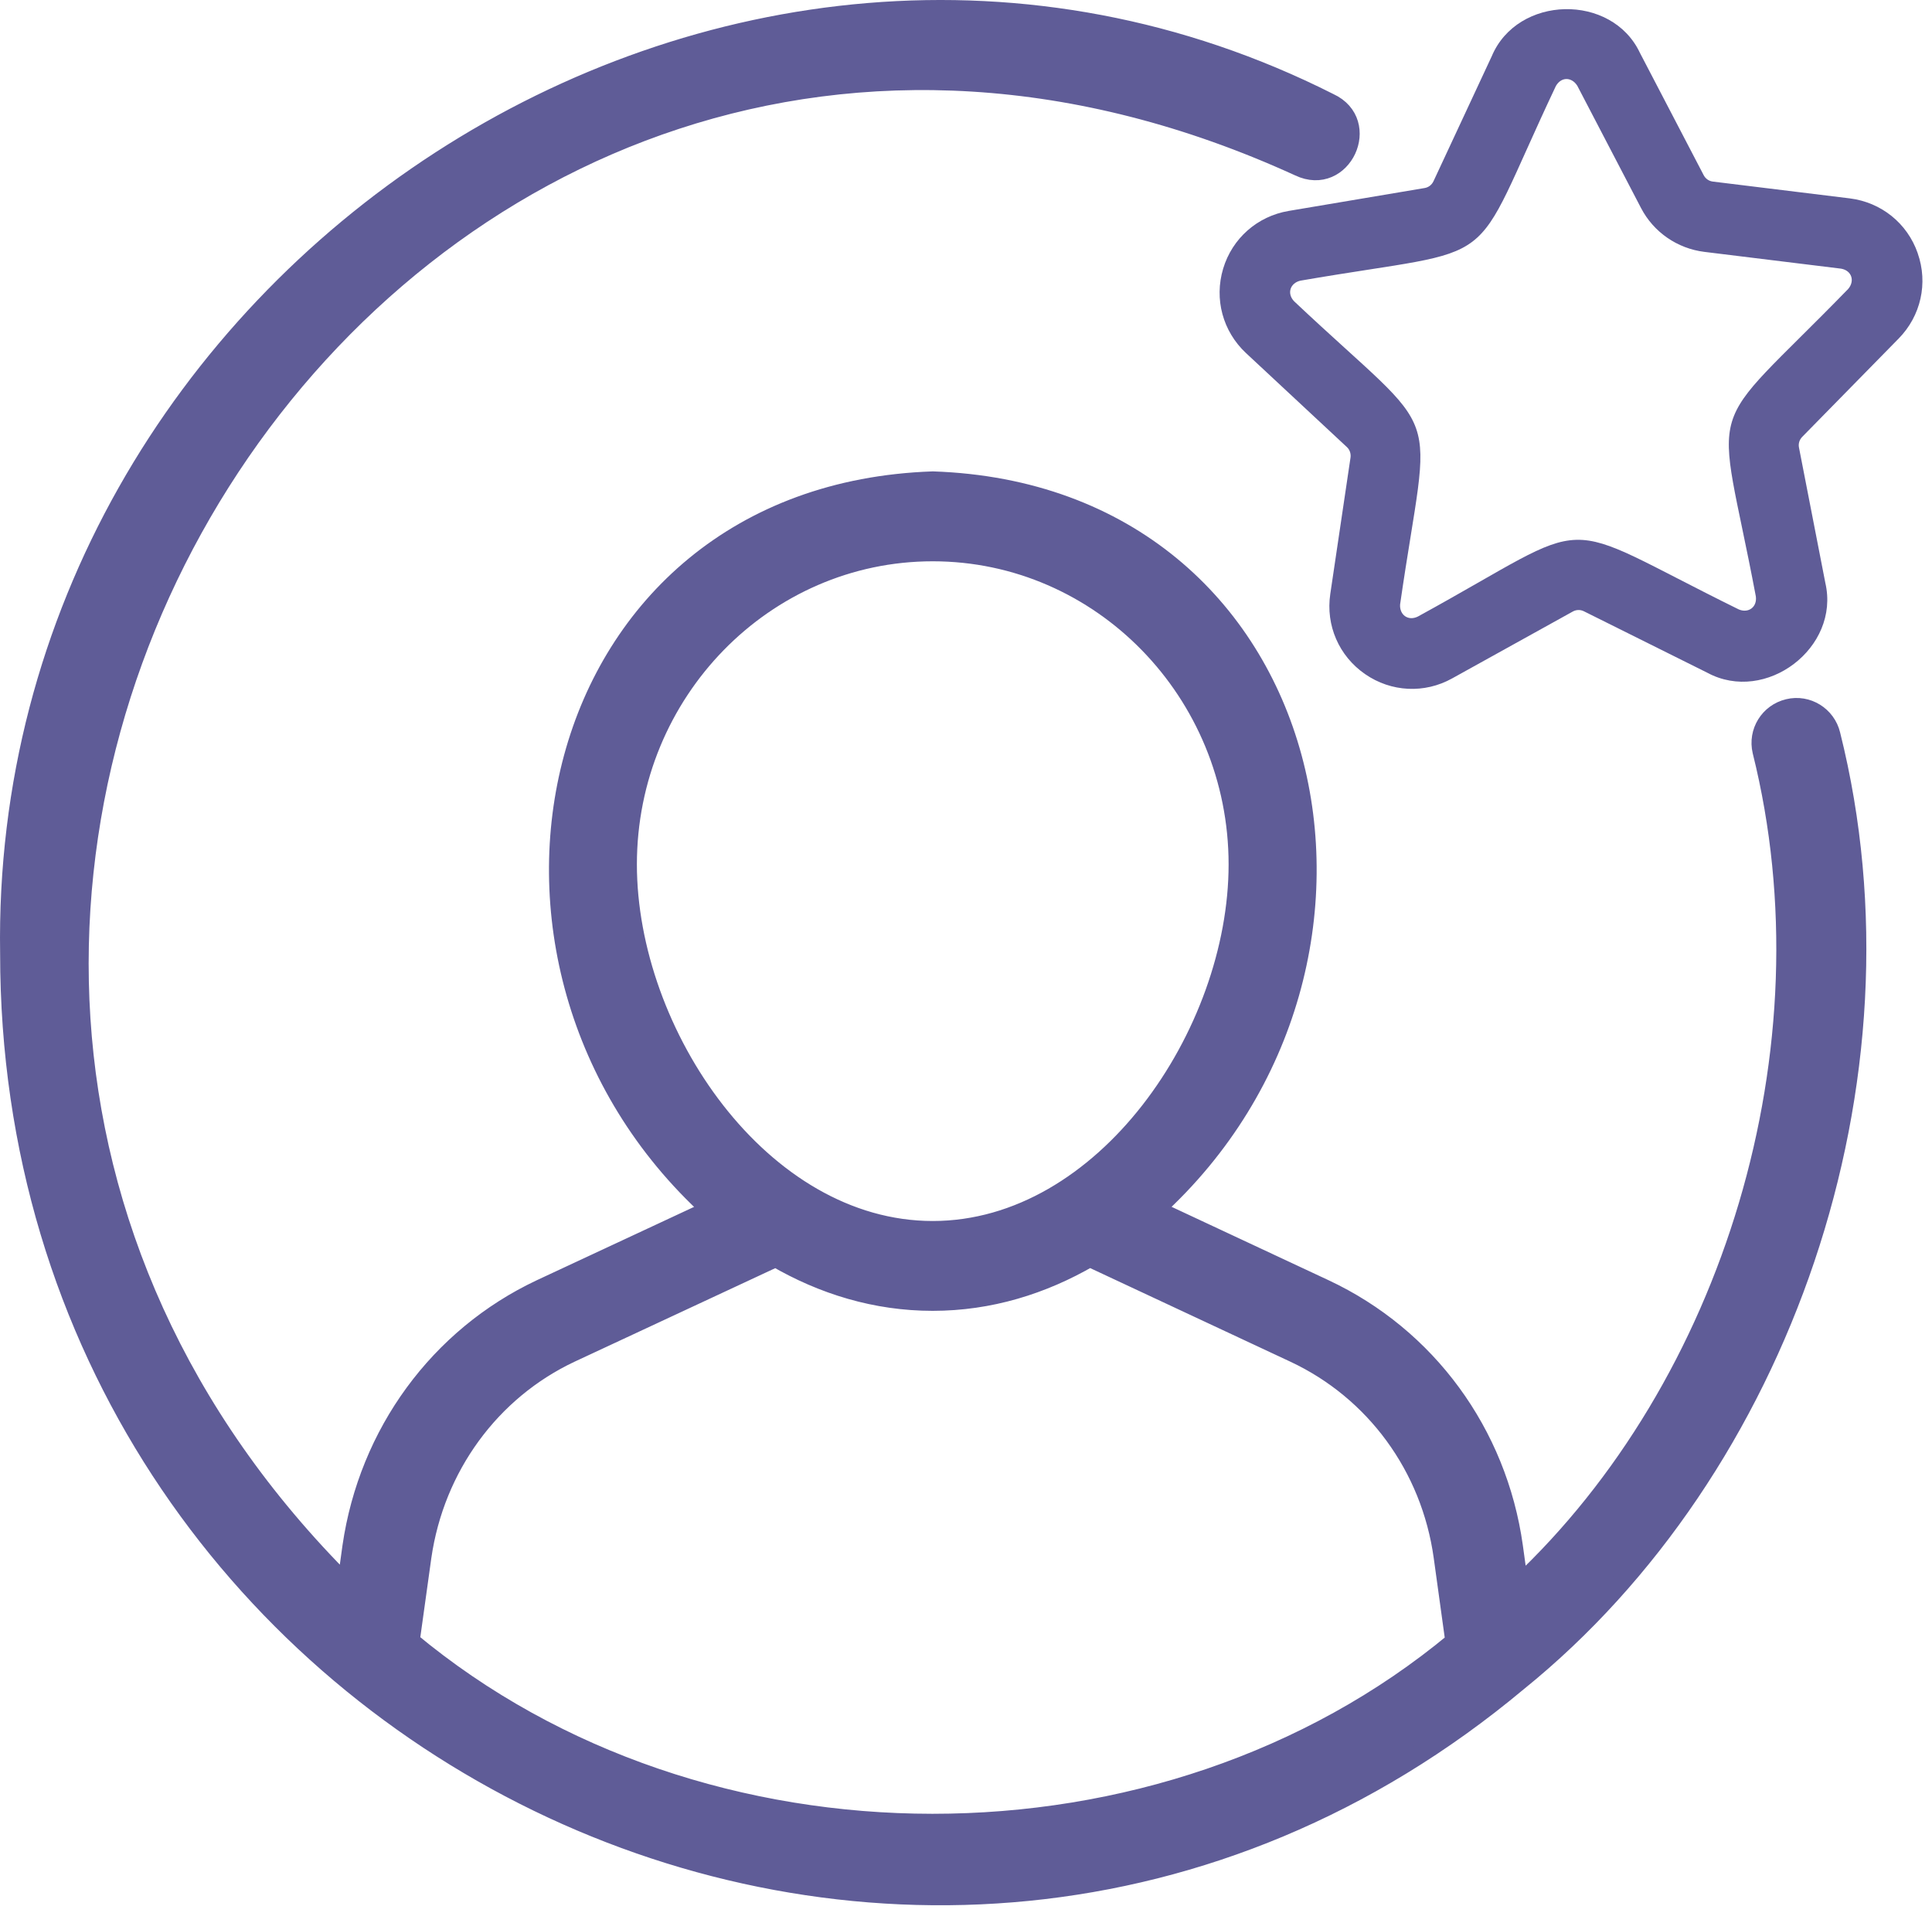 <?xml version="1.0" encoding="UTF-8" standalone="no"?><!DOCTYPE svg PUBLIC "-//W3C//DTD SVG 1.1//EN" "http://www.w3.org/Graphics/SVG/1.1/DTD/svg11.dtd"><svg width="100%" height="100%" viewBox="0 0 101 100" version="1.1" xmlns="http://www.w3.org/2000/svg" xmlns:xlink="http://www.w3.org/1999/xlink" xml:space="preserve" xmlns:serif="http://www.serif.com/" style="fill-rule:evenodd;clip-rule:evenodd;stroke-linejoin:round;stroke-miterlimit:2;"><path d="M93.487,37.035c-0.994,0.236 -1.608,1.23 -1.373,2.223c3.892,15.593 -1.594,33.209 -12.718,43.621l-0.281,-2.038c-0.828,-5.929 -4.52,-10.966 -9.872,-13.472l-8.877,-4.15c14.22,-12.921 8.826,-37.387 -11.6,-38.08c-20.432,0.702 -25.819,25.164 -11.6,38.084l-8.9,4.15c-5.315,2.505 -9.003,7.537 -9.867,13.472l-0.277,2.01c-35.761,-35.566 2.948,-95.565 49.795,-74.141c2.251,1.073 3.817,-2.31 1.576,-3.345c-31.378,-15.848 -69.547,9.094 -68.987,44.462c-0.005,41.184 47.332,64.416 78.841,38.071c13.726,-11.087 20.897,-31.407 16.364,-49.495c-0.236,-0.994 -1.234,-1.613 -2.223,-1.373l-0.001,0.001Zm-60.692,8.148c-0,-9.012 7.163,-16.345 15.966,-16.345c8.804,-0 15.967,7.334 15.967,16.345c-0,8.85 -6.974,19.137 -15.967,19.137c-8.993,0 -15.966,-10.287 -15.966,-19.137Zm-11.355,40.593l0.614,-4.413c0.68,-4.691 3.591,-8.675 7.774,-10.643l10.721,-4.996c2.472,1.437 5.236,2.292 8.208,2.292c2.976,0 5.739,-0.859 8.212,-2.297l10.698,5.001c4.215,1.973 7.122,5.947 7.778,10.633l0.615,4.451c-15.26,12.676 -39.379,12.667 -54.625,-0.023l0.005,-0.005Z" style="fill:#5f5c97;fill-rule:nonzero;stroke:#5f5c97;stroke-width:1px;"/><path d="M100.253,13.234c-0.545,-1.566 -1.909,-2.661 -3.554,-2.865l-7.154,-0.878c-0.203,-0.023 -0.383,-0.148 -0.48,-0.333l-3.332,-6.391c-1.47,-3.129 -6.401,-3.032 -7.75,0.176l-3.046,6.534c-0.088,0.185 -0.259,0.319 -0.462,0.351l-7.108,1.197c-1.636,0.278 -2.948,1.433 -3.424,3.018c-0.476,1.59 -0.018,3.277 1.192,4.409l5.273,4.912c0.153,0.139 0.222,0.347 0.194,0.55l-1.058,7.131c-0.245,1.641 0.453,3.244 1.816,4.187c1.364,0.947 3.115,1.031 4.557,0.226l6.303,-3.493c0.181,-0.102 0.398,-0.107 0.583,-0.014l6.451,3.212c3.055,1.649 6.955,-1.308 6.17,-4.696l-1.378,-7.075c-0.041,-0.203 0.024,-0.407 0.167,-0.555l5.046,-5.143c1.16,-1.183 1.544,-2.893 0.994,-4.455l-0,-0.005Zm-3.632,1.867c-7.732,7.949 -6.877,5.223 -4.83,16.074c0.074,0.563 -0.393,0.891 -0.892,0.679c-9.949,-4.899 -7.098,-4.927 -16.78,0.374c-0.513,0.25 -0.966,-0.101 -0.925,-0.638c1.581,-10.975 2.491,-8.272 -5.541,-15.842c-0.392,-0.411 -0.203,-0.952 0.324,-1.077c10.93,-1.89 8.633,-0.18 13.356,-10.167c0.282,-0.503 0.831,-0.485 1.123,-0.023l3.332,6.391c0.656,1.262 1.894,2.117 3.309,2.293l7.153,0.878c0.56,0.101 0.721,0.647 0.37,1.058l0.001,0Z" style="fill:#5f5c97;fill-rule:nonzero;"/></svg>